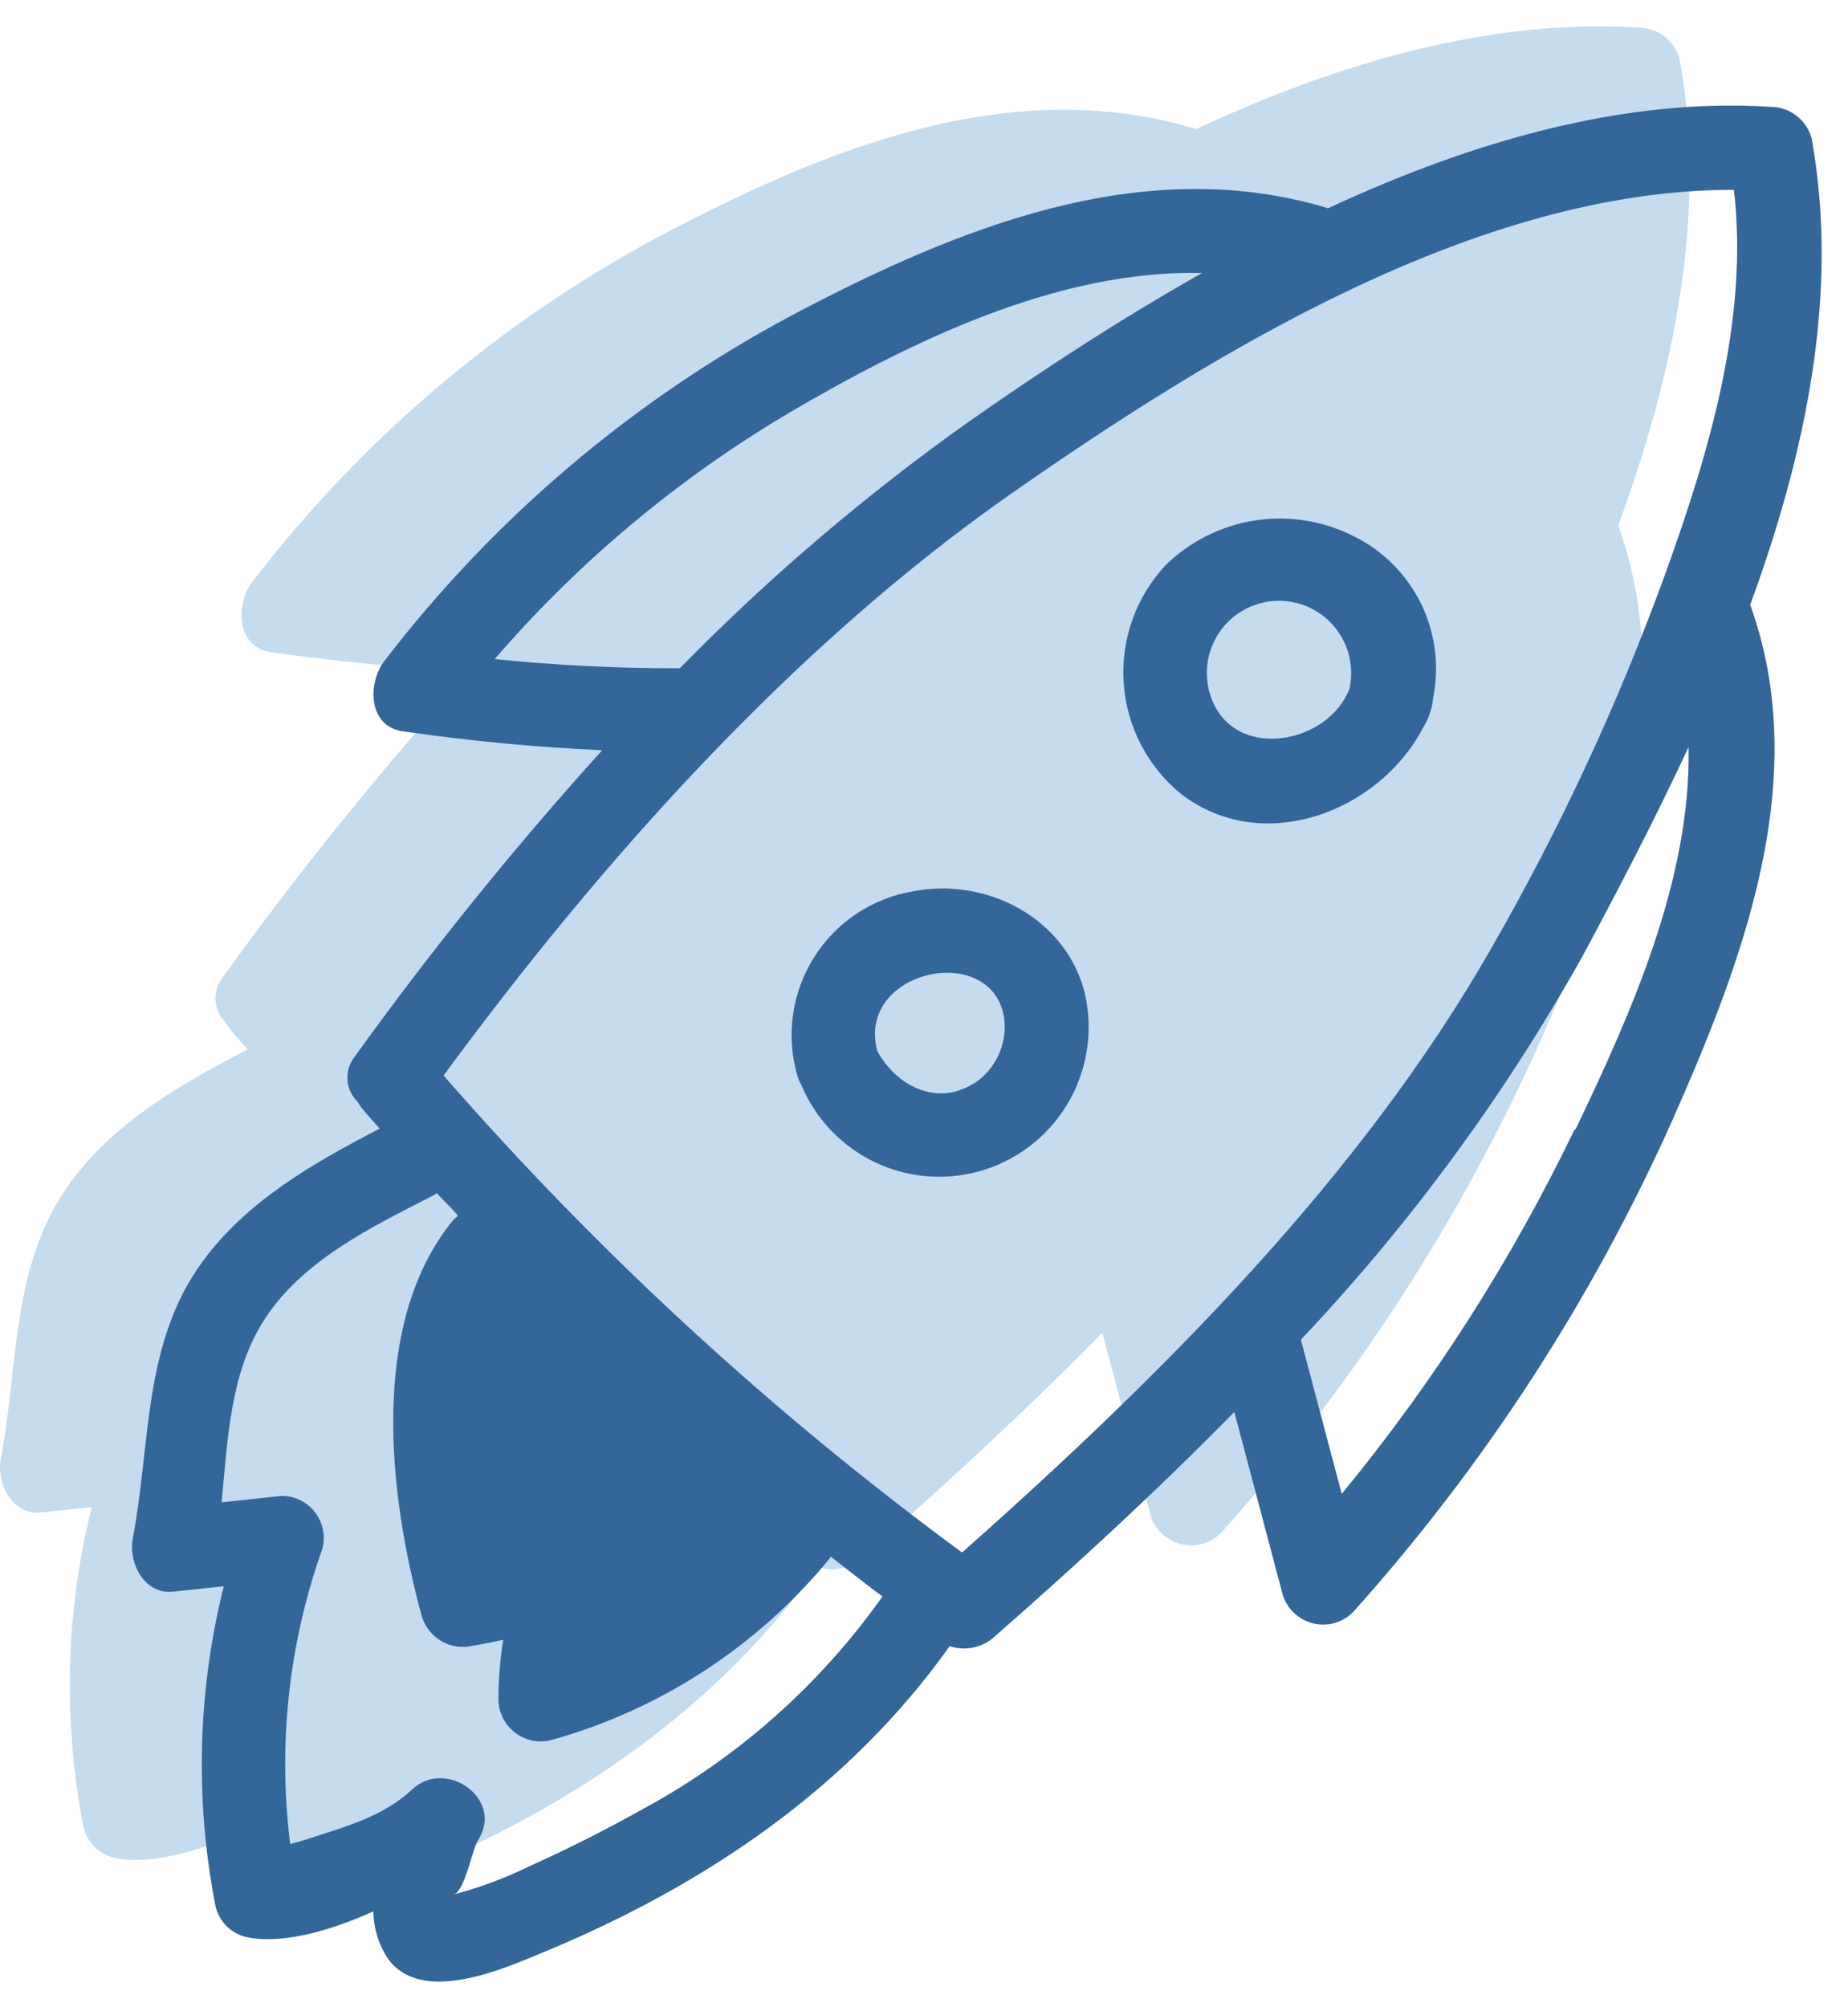 <?xml version="1.0" encoding="UTF-8"?> <svg xmlns="http://www.w3.org/2000/svg" width="70" height="76" viewBox="0 0 70 76" fill="none"><path d="M63.043 1.377C63.32 1.588 63.521 1.883 63.618 2.217C64.679 8.038 63.424 14.105 61.295 19.898C63.663 26.468 61.032 33.352 58.339 39.436C55.294 46.236 51.21 52.519 46.234 58.06C46.035 58.252 45.791 58.39 45.523 58.46C45.256 58.529 44.976 58.529 44.709 58.458C44.442 58.388 44.198 58.249 44 58.056C43.802 57.864 43.657 57.623 43.58 57.358C42.971 55.046 42.362 52.747 41.754 50.462C38.814 53.456 35.738 56.284 32.685 58.957C32.459 59.168 32.181 59.313 31.88 59.379C31.578 59.444 31.265 59.427 30.973 59.329C27.155 64.693 21.733 68.361 15.689 70.874C14.142 71.514 10.975 72.965 9.685 71.149C9.339 70.62 9.151 70.004 9.143 69.372C7.436 70.143 5.587 70.64 4.28 70.332C4.009 70.259 3.763 70.115 3.567 69.914C3.371 69.713 3.233 69.462 3.167 69.189C2.377 65.173 2.483 61.032 3.476 57.061L1.564 57.266C0.457 57.386 -0.143 56.158 0.029 55.255C0.719 51.656 0.4 47.852 2.682 44.755C4.366 42.459 6.9 41.019 9.383 39.733C9.177 39.499 8.966 39.271 8.766 39.031C8.685 38.938 8.614 38.836 8.555 38.728C8.321 38.504 8.18 38.2 8.161 37.877C8.142 37.554 8.246 37.235 8.452 36.986C11.356 32.955 14.48 29.089 17.812 25.405C15.284 25.297 12.773 25.051 10.256 24.691C8.926 24.497 8.926 22.846 9.559 22.029C13.715 16.612 18.981 12.147 25.003 8.935C31.195 5.667 38.198 2.782 45.212 4.856L45.298 4.89C50.725 2.365 56.495 0.686 62.082 1.046C62.43 1.05 62.767 1.167 63.043 1.377Z" fill="#C5DCEE"></path><path d="M68.618 5.217C68.521 4.883 68.32 4.588 68.043 4.377C67.767 4.167 67.43 4.05 67.082 4.046C61.495 3.686 55.725 5.365 50.298 7.89L50.212 7.856C43.198 5.782 36.195 8.667 30.003 11.935C23.981 15.147 18.715 19.612 14.559 25.029C13.926 25.846 13.926 27.497 15.256 27.691C17.773 28.051 20.284 28.297 22.812 28.405C19.48 32.089 16.356 35.955 13.452 39.986C13.246 40.235 13.142 40.554 13.161 40.877C13.18 41.2 13.321 41.504 13.555 41.728C13.614 41.836 13.685 41.938 13.766 42.031C13.966 42.271 14.177 42.499 14.383 42.733C11.9 44.019 9.366 45.459 7.682 47.755C5.4 50.852 5.719 54.656 5.029 58.255C4.857 59.158 5.457 60.386 6.564 60.266L8.476 60.061C7.483 64.031 7.377 68.173 8.167 72.189C8.233 72.462 8.371 72.713 8.567 72.914C8.763 73.115 9.009 73.259 9.28 73.332C10.587 73.64 12.436 73.143 14.143 72.372C14.151 73.004 14.339 73.62 14.685 74.149C15.975 75.965 19.142 74.514 20.689 73.874C26.733 71.361 32.155 67.693 35.973 62.329C36.265 62.427 36.578 62.444 36.88 62.379C37.181 62.313 37.459 62.168 37.685 61.957C40.738 59.284 43.814 56.456 46.754 53.462C47.362 55.747 47.971 58.046 48.58 60.358C48.657 60.623 48.802 60.864 49 61.056C49.198 61.249 49.442 61.388 49.709 61.458C49.976 61.529 50.256 61.529 50.523 61.46C50.791 61.39 51.035 61.252 51.234 61.06C56.21 55.519 60.294 49.236 63.339 42.436C66.032 36.352 68.663 29.468 66.295 22.898C68.424 17.105 69.679 11.038 68.618 5.217ZM29.809 15.677C34.46 12.952 40.025 10.21 45.538 10.335C42.405 12.101 39.448 14.043 36.783 15.906C32.831 18.7 29.139 21.845 25.751 25.303H25.648C23.34 25.305 21.034 25.189 18.737 24.955C21.907 21.285 25.647 18.152 29.815 15.677H29.809ZM24.439 68.447C23.035 69.236 21.585 69.973 20.101 70.641C19.174 71.096 18.205 71.459 17.208 71.726C17.619 71.544 17.892 70.013 18.104 69.681C19.119 68.127 16.894 66.55 15.61 67.756C14.52 68.779 13.116 69.15 11.729 69.607C11.575 69.664 11.284 69.738 10.992 69.824C10.519 66.055 10.936 62.228 12.208 58.65C12.272 58.414 12.281 58.166 12.234 57.927C12.187 57.687 12.086 57.461 11.938 57.267C11.79 57.073 11.6 56.915 11.382 56.806C11.163 56.697 10.923 56.64 10.679 56.639L8.396 56.884C8.618 54.531 8.721 52.057 9.937 50.086C11.381 47.744 14.074 46.464 16.431 45.253C16.47 45.23 16.506 45.203 16.54 45.173C16.808 45.464 17.111 45.744 17.35 46.035C17.273 46.093 17.202 46.158 17.139 46.23C13.966 50.149 14.725 56.599 15.969 61.169C16.083 61.576 16.35 61.922 16.714 62.135C17.078 62.349 17.511 62.412 17.921 62.312C18.309 62.249 18.686 62.163 19.062 62.089C18.942 62.835 18.881 63.59 18.88 64.345C18.882 64.589 18.94 64.829 19.049 65.048C19.159 65.266 19.316 65.456 19.51 65.604C19.703 65.753 19.928 65.855 20.167 65.903C20.406 65.951 20.653 65.944 20.889 65.882C25.016 64.731 28.69 62.338 31.413 59.027C31.434 58.999 31.453 58.971 31.47 58.941C32.12 59.449 32.771 59.958 33.427 60.449C31.079 63.764 28.007 66.499 24.444 68.447H24.439ZM36.424 58.77C29.243 53.491 22.663 47.439 16.802 40.722C22.795 32.576 30.066 24.429 38.358 18.654C45.966 13.346 56.016 7.165 65.678 7.188C66.249 12.072 64.737 17.134 63.099 21.67C61.315 26.598 59.104 31.36 56.49 35.901C51.525 44.602 43.934 52.137 36.458 58.77H36.424ZM59.64 42.773C57.262 47.706 54.302 52.337 50.823 56.564C50.309 54.622 49.794 52.676 49.276 50.726C53.428 46.334 57.019 41.442 59.966 36.164C61.295 33.69 62.688 31.022 63.961 28.285C64.063 33.279 61.792 38.352 59.675 42.773H59.64Z" fill="#336699"></path><path d="M51.268 20.299C50.114 19.715 48.806 19.509 47.529 19.707C46.251 19.906 45.068 20.501 44.145 21.407C43.59 22.003 43.163 22.706 42.891 23.473C42.619 24.241 42.508 25.056 42.564 25.868C42.62 26.68 42.843 27.472 43.218 28.195C43.593 28.918 44.113 29.555 44.745 30.068C47.821 32.433 52.232 30.748 53.905 27.554C54.12 27.209 54.251 26.817 54.287 26.412C54.529 25.202 54.365 23.946 53.818 22.84C53.272 21.734 52.375 20.841 51.268 20.299ZM45.977 26.657C45.791 26.264 45.701 25.831 45.715 25.395C45.729 24.959 45.847 24.533 46.059 24.152C46.271 23.771 46.571 23.446 46.934 23.205C47.297 22.963 47.712 22.812 48.145 22.764C48.578 22.716 49.016 22.772 49.423 22.928C49.83 23.084 50.194 23.335 50.484 23.66C50.775 23.985 50.984 24.374 51.093 24.797C51.203 25.219 51.21 25.661 51.114 26.086C50.315 28.137 46.987 28.783 45.977 26.657Z" fill="#336699"></path><path d="M34.597 33.747C33.829 33.874 33.096 34.163 32.447 34.595C31.799 35.026 31.249 35.59 30.834 36.25C30.418 36.909 30.147 37.649 30.039 38.421C29.93 39.193 29.986 39.98 30.203 40.728C30.24 40.854 30.292 40.974 30.357 41.088C30.908 42.4 31.933 43.456 33.226 44.046C34.52 44.636 35.988 44.718 37.339 44.275C38.69 43.831 39.824 42.896 40.518 41.653C41.211 40.411 41.412 38.953 41.081 37.569C40.356 34.753 37.365 33.21 34.597 33.747ZM36.88 41.025C35.471 41.911 33.935 41.105 33.228 39.786C32.423 36.701 37.639 35.604 38.044 38.597C38.094 39.069 38.013 39.544 37.811 39.972C37.609 40.401 37.293 40.765 36.897 41.025H36.88Z" fill="#336699"></path></svg> 